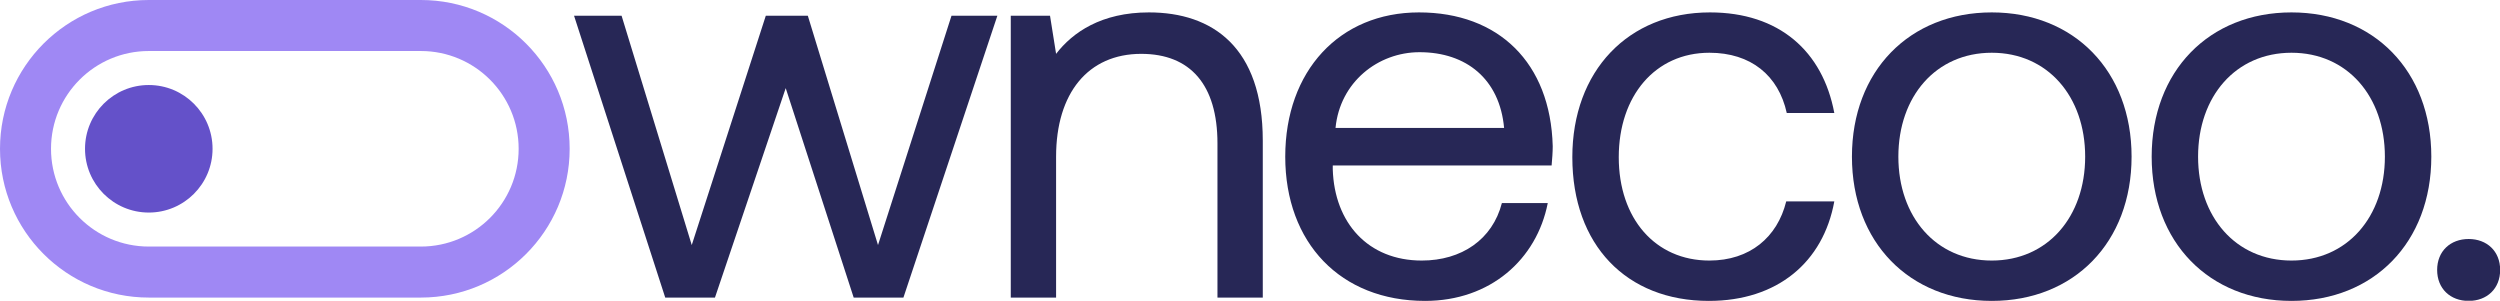 <svg width="133" height="16" viewBox="0 0 133 16" fill="none" xmlns="http://www.w3.org/2000/svg">
<path fill-rule="evenodd" clip-rule="evenodd" d="M22.39 2.714H7.916C5.043 2.714 2.714 5.043 2.714 7.916C2.714 10.789 5.043 13.117 7.916 13.117H22.39C25.263 13.117 27.592 10.789 27.592 7.916C27.592 5.043 25.263 2.714 22.39 2.714ZM7.916 0C3.544 0 0 3.544 0 7.916C0 12.287 3.544 15.831 7.916 15.831H22.39C26.762 15.831 30.306 12.287 30.306 7.916C30.306 3.544 26.762 0 22.39 0H7.916Z" fill="#9F88F4"/>
<path d="M129.656 14.361C129.656 13.362 130.362 12.715 131.332 12.715C132.302 12.715 133.008 13.362 133.008 14.361C133.008 15.361 132.302 16.008 131.332 16.008C130.362 16.008 129.656 15.361 129.656 14.361Z" fill="#272756"/>
<path d="M121.907 16.008C117.526 16.008 114.469 12.891 114.469 8.334C114.469 3.777 117.526 0.66 121.907 0.66C126.288 0.66 129.346 3.777 129.346 8.334C129.346 12.891 126.288 16.008 121.907 16.008ZM121.907 13.861C124.877 13.861 126.876 11.539 126.876 8.334C126.876 5.129 124.877 2.806 121.907 2.806C118.938 2.806 116.938 5.129 116.938 8.334C116.938 11.539 118.938 13.861 121.907 13.861Z" fill="#272756"/>
<path d="M105.962 16.008C101.581 16.008 98.523 12.891 98.523 8.334C98.523 3.777 101.581 0.66 105.962 0.66C110.343 0.66 113.4 3.777 113.4 8.334C113.4 12.891 110.343 16.008 105.962 16.008ZM105.962 13.861C108.931 13.861 110.931 11.539 110.931 8.334C110.931 5.129 108.931 2.806 105.962 2.806C102.992 2.806 100.993 5.129 100.993 8.334C100.993 11.539 102.992 13.861 105.962 13.861Z" fill="#272756"/>
<path d="M90.91 16.008C86.53 16.008 83.648 13.038 83.648 8.363C83.648 3.777 86.618 0.66 90.969 0.66C94.644 0.66 96.967 2.718 97.585 6.011H95.056C94.615 4.012 93.145 2.806 90.94 2.806C88.059 2.806 86.118 5.1 86.118 8.363C86.118 11.627 88.059 13.861 90.94 13.861C93.086 13.861 94.556 12.626 95.027 10.715H97.585C96.997 13.95 94.556 16.008 90.91 16.008Z" fill="#272756"/>
<path d="M75.814 16.008C71.315 16.008 68.375 12.921 68.375 8.334C68.375 3.777 71.256 0.66 75.49 0.66C79.724 0.66 82.488 3.336 82.605 7.775C82.605 8.099 82.576 8.451 82.546 8.804H70.903V9.01C70.992 11.862 72.785 13.861 75.637 13.861C77.754 13.861 79.4 12.744 79.9 10.804H82.341C81.752 13.803 79.283 16.008 75.814 16.008ZM71.05 6.805H80.018C79.783 4.218 78.019 2.777 75.519 2.777C73.314 2.777 71.286 4.365 71.05 6.805Z" fill="#272756"/>
<path d="M61.124 0.66C64.505 0.66 67.18 2.512 67.18 7.481V15.831H64.769V7.628C64.769 4.512 63.329 2.865 60.712 2.865C57.89 2.865 56.184 4.953 56.184 8.334V15.831H53.773V0.837H55.861L56.184 2.865C57.066 1.719 58.595 0.66 61.124 0.66Z" fill="#272756"/>
<path d="M35.39 15.831L30.539 0.836H33.068L36.801 13.037L40.741 0.836H42.976L46.71 13.037L50.62 0.836H53.06L48.062 15.831H45.416L41.8 4.688L38.036 15.831H35.39Z" fill="#272756"/>
<path d="M11.308 7.916C11.308 9.789 9.789 11.308 7.916 11.308C6.042 11.308 4.523 9.789 4.523 7.916C4.523 6.042 6.042 4.523 7.916 4.523C9.789 4.523 11.308 6.042 11.308 7.916Z" fill="#6451C9"/>
</svg>
